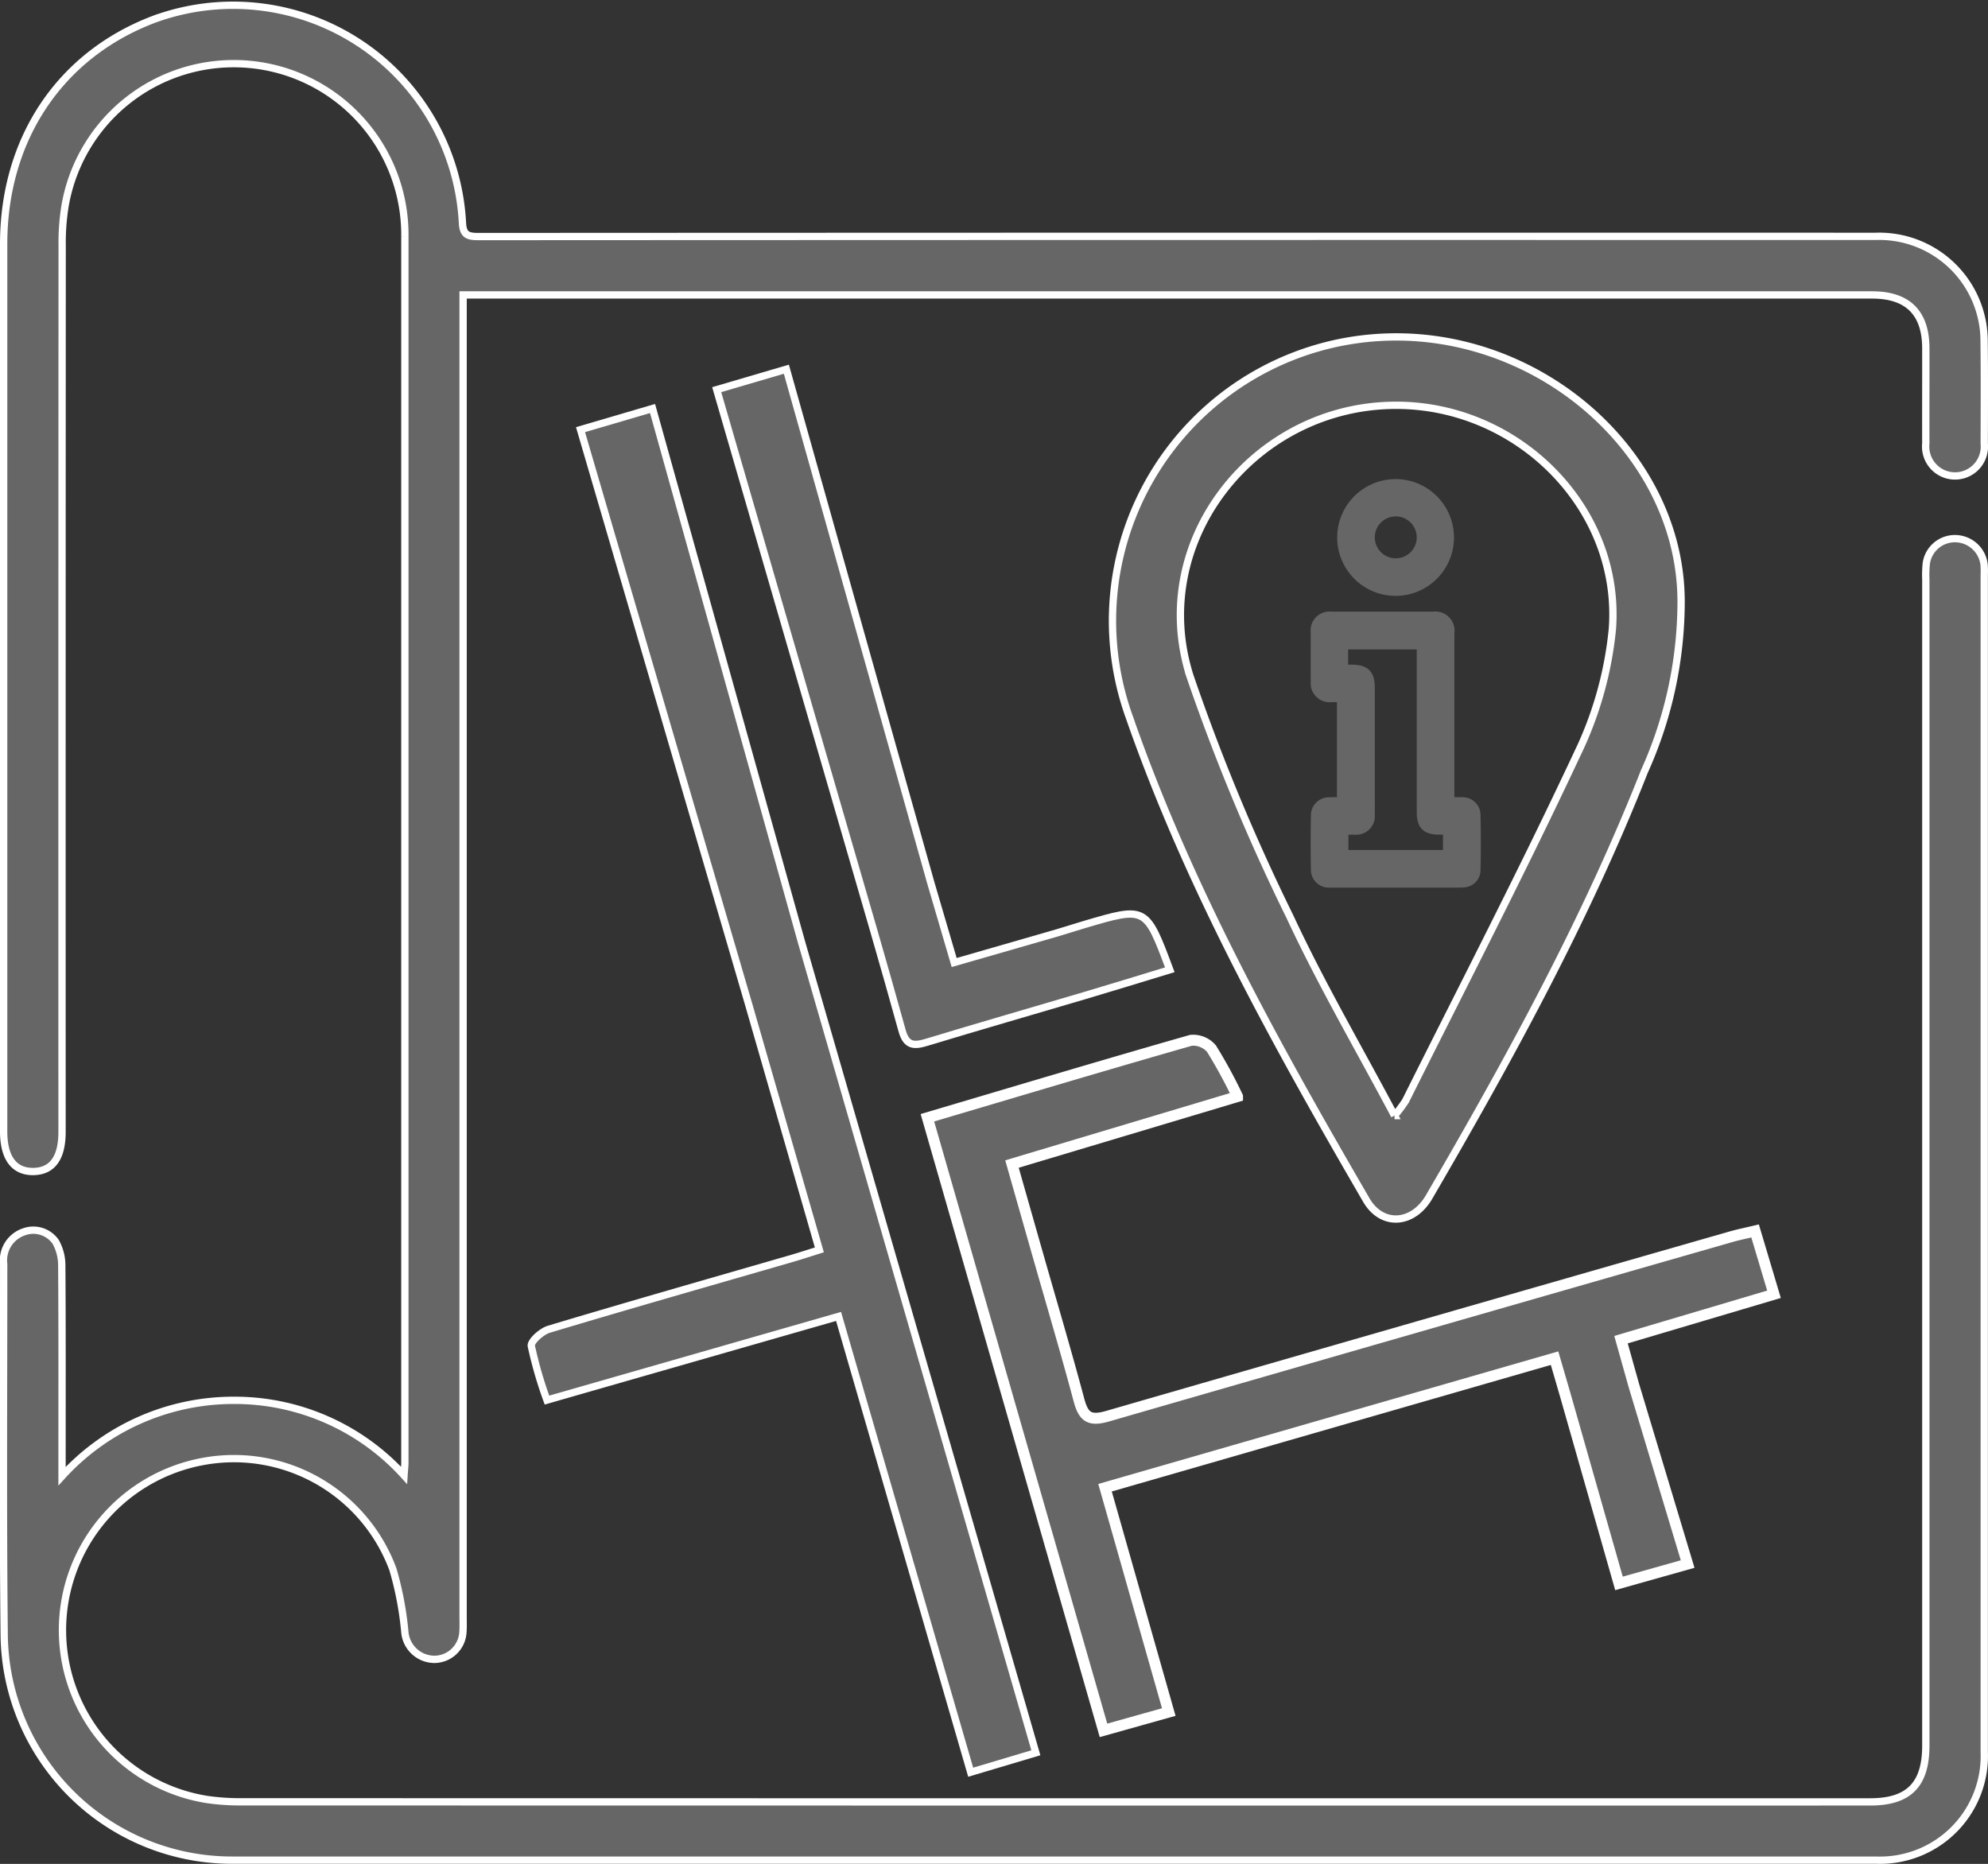 <svg xmlns="http://www.w3.org/2000/svg" width="136.086" height="127.586" viewBox="0 0 136.086 127.586"><rect x="0" y="0" width="136.086" height="127.586" fill="#333333" stroke="none"/><g transform="translate(-610.331 -65.352)"><path d="M725.409,106.471a28.346,28.346,0,0,1-2.516,11.692c-4.005,10.16-9.251,19.7-14.733,29.12-1.114,1.914-3.238,2.046-4.3.213-6.171-10.629-12.14-21.357-16.212-33.024A19.44,19.44,0,0,1,701.8,88.851C713.742,86.288,725.354,95.389,725.409,106.471Zm-19.618,35.244a9.591,9.591,0,0,0,.753-1c3.935-7.881,7.986-15.709,11.722-23.684a25.3,25.3,0,0,0,2.439-8.63c.61-8.228-6.4-15.28-14.752-15.306-9.742-.031-17.1,9.289-14.167,18.529a140.091,140.091,0,0,0,6.856,16.5C700.751,132.657,703.289,137,705.791,141.715Z" fill="#666" stroke="#fff" stroke-miterlimit="10" stroke-width="0.5"/><path d="M642.032,85.546v90.5c0,.34.013.68-.011,1.018a1.971,1.971,0,0,1-1.935,1.874,2.045,2.045,0,0,1-2.043-1.866,22.363,22.363,0,0,0-.817-4.3,11.6,11.6,0,0,0-12.95-7.388,11.738,11.738,0,0,0,.242,23.149,15.64,15.64,0,0,0,2.279.156q55.779.012,111.558.006c2.637,0,3.806-1.181,3.806-3.852q0-39.915,0-79.83a7.764,7.764,0,0,1,.032-1.1,1.978,1.978,0,0,1,2.024-1.689,2.01,2.01,0,0,1,1.935,1.8,6.387,6.387,0,0,1,.009.678q0,40.3,0,80.593a7.136,7.136,0,0,1-7.377,7.388q-56.287,0-112.576,0a15.593,15.593,0,0,1-15.59-15.355c-.089-8.482-.034-16.966-.035-25.45a2.06,2.06,0,0,1,1.374-2.2,1.868,1.868,0,0,1,2.187.684,3.3,3.3,0,0,1,.415,1.59c.032,4.44.018,8.88.018,13.319V166.4a15.87,15.87,0,0,1,11.762-5.193,15.654,15.654,0,0,1,11.65,5.136c.027-.418.057-.657.057-.9q0-41.949,0-83.9a11.715,11.715,0,0,0-23.266-2.069,15.622,15.622,0,0,0-.194,2.7q-.015,30.329-.008,60.657c0,1.779-.662,2.694-1.961,2.713-1.324.02-2.036-.936-2.036-2.741q0-30.372,0-60.742c0-7.191,3.854-12.945,10.272-15.382a15.725,15.725,0,0,1,21.132,13.888c.035.875.362.978,1.108.978q47.8-.024,95.609-.013a7.18,7.18,0,0,1,7.448,7.059c.028,2.375.016,4.75.01,7.126a2.011,2.011,0,1,1-4-.013c-.008-2.177.005-4.355,0-6.532-.011-2.418-1.245-3.631-3.675-3.631H642.032Z" fill="#666" stroke="#fff" stroke-miterlimit="10" stroke-width="0.5"/><path d="M709.513,120.3c.341,0,.624-.012.906,0a.844.844,0,0,1,.885.849q.039,1.887,0,3.775a.819.819,0,0,1-.817.8,2.838,2.838,0,0,1-.306.012q-4.3,0-8.608,0c-.079,0-.159,0-.238,0a.849.849,0,0,1-.893-.876q-.033-1.836,0-3.674a.86.86,0,0,1,.89-.882c.291-.017.584,0,.894,0v-7.265c-.253,0-.508,0-.763,0a.922.922,0,0,1-1.031-1.031q-.012-1.685,0-3.368a.919.919,0,0,1,1.046-1.045q3.488,0,6.975,0a.935.935,0,0,1,1.062,1.067q0,4.1,0,8.2V120.3Zm-7.252,1.811v1.8h7.223v-1.8h-.637c-.859,0-1.159-.3-1.159-1.168V109.433h-5.447v1.79h.56c.971,0,1.265.291,1.265,1.251v5.987c0,.884.005,1.769,0,2.653a.906.906,0,0,1-.988,1C702.816,122.116,702.557,122.113,702.261,122.113Z" fill="#666" stroke="#666" stroke-miterlimit="10" stroke-width="0.75"/><path d="M705.86,105.766a3.622,3.622,0,1,1,.009-7.244,3.622,3.622,0,1,1-.009,7.244Zm-1.794-3.64a1.81,1.81,0,1,0,1.786-1.8A1.81,1.81,0,0,0,704.066,102.126Z" fill="#666" stroke="#666" stroke-miterlimit="10" stroke-width="0.75"/><path d="M655,93.315l-4.93,1.447,11.556,39.5h0c1.593,5.532,3.183,11.056,4.793,16.646-.766.24-1.289.413-1.818.567-5.571,1.613-11.148,3.2-16.7,4.867-.493.148-1.247.822-1.2,1.143a27.836,27.836,0,0,0,1.072,3.705l19.961-5.726c3.037,10.475,6.023,20.777,9.044,31.2l4.461-1.33L665.2,129.85Z" fill="#666" stroke="#fff" stroke-miterlimit="10" stroke-width="0.5"/><path d="M672.079,135.89c.3,1.1.851,1.063,1.733.795,3.574-1.086,7.165-2.115,10.746-3.177,1.951-.578,3.9-1.179,5.85-1.773-1.622-4.342-1.622-4.343-5.837-3.1-.641.188-1.276.4-1.918.586-2.286.662-4.573,1.318-7.005,2.018-.547-1.863-1.079-3.679-1.611-5.494L664.16,90.625l-4.768,1.4,10.775,37.114C670.819,131.4,671.458,133.644,672.079,135.89Z" fill="#666" stroke="#fff" stroke-miterlimit="10" stroke-width="0.5"/><path d="M722.169,160.172l-.874-3.117,10.472-3.107c-.463-1.554-.858-2.876-1.294-4.336-.627.151-1.161.258-1.683.408q-21.316,6.112-42.62,12.267c-1.26.367-1.668.064-1.98-1.1-.894-3.341-1.88-6.657-2.828-9.983-.576-2.018-1.149-4.036-1.757-6.172l15.44-4.621a33.1,33.1,0,0,0-1.784-3.277,1.647,1.647,0,0,0-1.406-.57c-5.95,1.7-11.879,3.477-18.04,5.3,4.039,14.053,8.025,27.92,12.054,41.935l4.469-1.254c-1.464-5.149-2.888-10.162-4.364-15.356l30.772-8.868.738,2.535h0l3.672,12.882,4.7-1.324Z" fill="#666" stroke="#fff" stroke-miterlimit="10" stroke-width="0.75"/></g></svg>